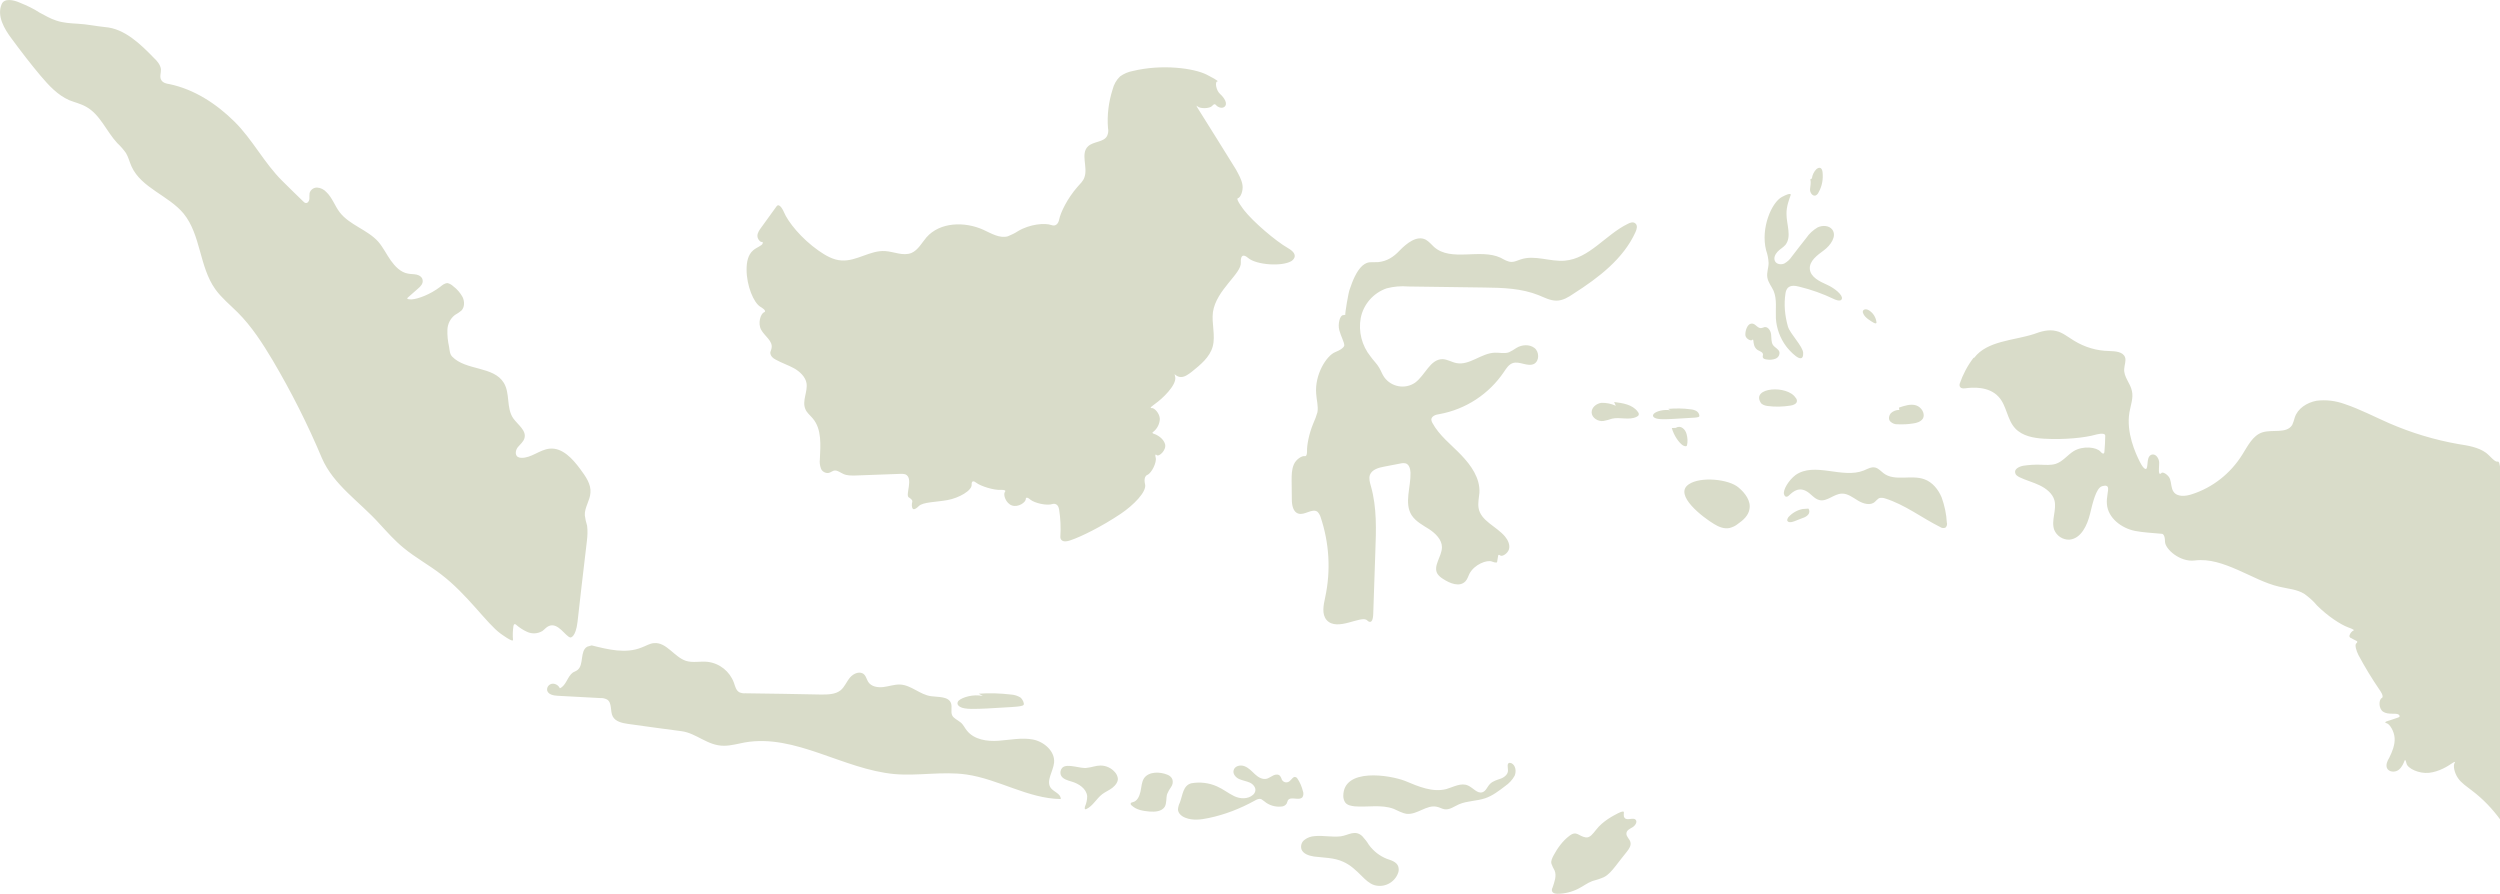 <svg version="1.1" id="Layer_1" xmlns="http://www.w3.org/2000/svg" x="0" y="0" viewBox="0 0 1200.8 429.4" xml:space="preserve"><style>.st0{fill:#d9dcc9}</style><g id="Layer_2_00000027606981888876540520000003620892575908789381_"><g id="Layer_2-2"><path class="st0" d="M.8 2C-1.6 7.6 2 13.8 5.6 18.6c4.5 6.1 9.1 12.1 13.9 17.8 3.9 4.6 8.1 9.2 13.7 11.7 2.7 1.1 5.6 1.7 8.2 3.2 6.7 3.7 9.7 11.8 14.9 17.4 1.6 1.5 3 3.1 4.2 4.8 1.2 2 1.7 4.3 2.7 6.5 4.7 10.3 17.8 13.9 25 22.6 8.3 10.2 7.5 25.5 15.2 36.3 3 4.2 7.1 7.5 10.8 11.2 6.7 6.7 11.9 14.8 16.8 23 8.9 15.1 16.8 30.7 23.6 46.9 5.6 13 18.2 21 27.7 31.6 3.7 4 7.3 8.1 11.6 11.6 5.7 4.7 12.2 8.2 18 12.7 12.7 9.7 21.8 23.5 28.5 28.4 0 0 6.2 4.6 6 3-.2-2.2-.1-4.3.2-6.5 0 0 .2-1.6 1.2-.8 1.6 1.4 3.4 2.6 5.4 3.5 2.4 1.1 5.1.9 7.3-.4 1.1-.8 1.9-1.9 3.1-2.4 4.5-2 8.1 5.2 10.4 5.5 0 0 2.5.1 3.4-7.5.9-7.8 2.6-23.4 4.5-38.9.3-2.4.4-4.9.1-7.3-.5-1.6-.9-3.3-1.1-5-.2-3.7 2.5-7.1 2.7-10.8.4-4.2-2.4-8-4.9-11.4-3.7-5-8.6-10.4-14.7-9.8-4.9.5-8.8 4.6-13.7 4.4-.6 0-1.2-.2-1.7-.5-1.4-1.1-.9-3.4.2-4.7s2.6-2.5 3.1-4.2c1.1-3.7-3.2-6.5-5.4-9.6-3.4-5-1.4-11.9-4.5-17-4.9-8.1-18.2-5.8-24.8-12.6-1.2-1.2-1.2-3-1.5-4.7-.6-2.7-.9-5.5-.8-8.2.1-2.8 1.4-5.4 3.6-7.1 1.1-.6 2.1-1.3 3.1-2.1 1.6-1.6 1.6-4.4.6-6.5-1.1-2-2.6-3.8-4.5-5.2-.7-.7-1.6-1.2-2.6-1.5-1.4-.1-2.6.9-3.7 1.8-4.7 3.6-10.6 5.8-13.6 6 0 0-3 .1-2-.8l5-4.4c1.2-1 2.5-2.4 2.2-4-.1-1.4-1.5-2.4-2.9-2.7s-2.9-.2-4.2-.5c-3.5-.6-6.2-3.5-8.2-6.3s-3.6-6.2-6-9c-5.2-5.8-13.8-8-18.5-14.1-2.4-3.1-3.6-7.1-6.5-9.8-1.1-1.2-2.7-2-4.3-2.1-1.7-.1-3.2 1-3.7 2.6-.1.9-.1 1.9-.1 2.9-.1 1-.8 2-1.7 1.9-.5 0-1-.5-1.4-.9-3.4-3.2-6.6-6.5-9.9-9.7-8.7-8.6-14.3-19.9-23-28.5s-19.3-15.5-31.2-18c-1.5-.2-3.1-.6-3.9-1.9-1-1.5-.1-3.5-.2-5.3-.3-2.1-1.8-3.9-3.3-5.3-6.6-6.8-14.2-14.2-23.6-14.9-4.1-.4-8.8-1.4-13-1.6-3.5-.2-7-.4-10.3-1.5-2.9-.9-5.5-2.5-8.2-3.9-2.7-1.8-5.9-3.3-9.1-4.6C6.3-.2 2-.9.8 2m281.3 308.6c-3.7 2-1.5 8.7-4.7 11.2-.6.5-1.5.8-2.2 1.2-2.7 1.9-3.2 6.3-6.3 7.6-.6-1.4-2.1-2.3-3.6-2.2-1.6.2-2.7 1.6-2.5 3.1v.1c.5 2 3 2.5 5.1 2.6l20.5 1.1c1.1-.1 2.2.2 3.2.7 2.5 1.6 1.4 5.6 2.7 8.1s4.5 3.2 7.3 3.6c8.6 1.2 17.2 2.4 25.7 3.5 7.2.9 12.6 7.1 20.5 7 3.4 0 6.6-1 10-1.6 24.2-4.2 47.1 12.9 71.8 15.2 11.4 1 23.1-1.4 34.5.2 15.5 2.2 29.7 11.6 45.4 11.8.1-2.5-3.2-3.4-4.7-5.2-2.6-3.4 1.1-8.1 1.5-12.3.5-5.5-4.9-10.1-10.2-11.1s-11 .2-16.5.6-11.7-.5-15.2-4.9c-1-1.2-1.7-2.9-3-3.9-1.4-1.2-3.4-1.9-4.1-3.5s.1-3.9-.5-5.7c-1.2-3.4-6.1-2.9-9.6-3.4-5.3-.7-9.6-5.4-14.9-5.6-2.7-.1-5.4.9-8 1.2s-5.8-.1-7.3-2.5c-.7-1.1-1-2.6-1.9-3.5-1.9-1.9-5.1-.6-6.8 1.4s-2.6 4.6-4.6 6.2c-2.5 2-6.2 2-9.4 2-12.1-.2-24.2-.5-36.3-.6-1 .1-2-.1-2.9-.5-1.6-.9-2-2.9-2.6-4.6-2-5.4-6.8-9.3-12.6-10-3.5-.4-7.1.6-10.5-.5-5.6-1.9-9.3-9-15.2-8.5-2.1.1-4 1.4-6 2.1-7.6 3.1-16 1-24-1l-2.1.6zm228.2 58.1c-.9.9-1.2 2.3-.8 3.5.8 2 3.2 2.6 5.2 3.2 3.5 1 7.1 3.4 7.5 7 0 1.8-.4 3.5-1.1 5.1-.1.5-.2 1.1.2 1.2.2 0 .3 0 .5-.1 3.2-1.5 4.8-5 7.7-7.2 1.5-1.1 3.4-1.9 4.8-3s2.9-2.9 2.6-4.7c-.2-1-.6-1.9-1.2-2.6-1.7-2.1-4.3-3.4-7.1-3.4-2.2 0-4.3.9-6.5 1.1-2.9.6-9.4-2.3-11.8-.1m39.2 5.1c-1.2 1.9-1.2 4.2-1.7 6.4s-1.5 4.6-3.7 5.1c-.4.1-.9.2-1 .6s.1.7.5 1c2.2 2.1 5.3 2.6 8.5 2.9 2.7.2 5.8 0 7.3-2.2 1.1-1.9.6-4.2 1.2-6.2.5-1.2 1.1-2.3 1.9-3.4.8-1.1 1-2.5.6-3.7-.4-1-1.3-1.8-2.4-2.2-3.4-1.4-8.8-1.7-11.2 1.7m17.2 11.7c-.5 1-.8 2.1-.9 3.2 0 1.9 1.7 3.4 3.6 4.1 3.5 1.4 7.5.9 11.2.1 7.7-1.6 15.1-4.5 22-8.3 1-.6 2.2-1.2 3.3-.7.5.3.9.6 1.4 1 2.2 1.9 5.2 2.8 8.1 2.5 1 0 2-.5 2.6-1.4.2-.5.4-1.1.6-1.6 1.4-2.1 5.3.4 7-1.5.5-.9.6-1.9.2-2.9-.5-2.1-1.4-4.2-2.6-6-.2-.2-.4-.6-.8-.7-1.2-.6-2 1.2-3.1 2s-2.6.6-3.4-.5c-.1-.1-.1-.2-.2-.3-.2-.6-.4-1.2-.8-1.7-.7-1-2.1-.9-3.2-.4s-2 1.2-3.1 1.6c-2.1.6-4.2-.6-5.8-2.1s-3-3.1-5.1-3.9-4.8 0-5.2 2.1c-.4 1.7 1.1 3.4 2.7 4.1s3.5 1 5.1 1.7 3.1 2.5 2.6 4.2c-.2.7-.6 1.3-1.1 1.7-2.4 2.1-6.1 2-9 .6s-5.3-3.4-8.3-4.7c-3.8-1.7-8.1-2.2-12.2-1.5-4.1 1-4.2 5.6-5.6 9.3m64.8 16.1c-1.8.1-3.5.7-4.8 1.7-1.5 1-2.1 2.9-1.6 4.6.8 2.2 3.5 3.1 6 3.5 4.7.6 9.7.5 14 2.5 3.5 1.5 6.3 4.2 9.1 7 1.7 1.7 3.6 3.5 5.8 4.2 4.8 1.5 10-1.2 11.6-6 .3-.9.3-1.9 0-2.9-.7-2.2-3.4-3-5.5-3.7-3.5-1.4-6.4-3.7-8.6-6.7-.9-1.5-2-2.9-3.2-4.2-3.5-3.2-6.6-.4-10.3.1-4.3.5-8.4-.5-12.5-.1m13.7-19.3c0 1.1.3 2.2.9 3.1 1 1.4 2.9 1.7 4.6 1.9 6.2.5 12.8-1 18.7 1.2 2.1.9 4.1 2.1 6.3 2.4 5 .5 9.6-4.5 14.4-3.4 1.2.2 2.5 1 3.7 1.2 2.5.4 4.7-1.4 7-2.4 4-1.7 8.5-1.5 12.6-2.9 3.5-1.2 6.5-3.5 9.5-5.8 1.9-1.3 3.5-3 4.6-5 .9-2.1.5-5-1.5-6-.4-.1-.7-.2-1.1-.2-1.2.4-.6 2.2-.6 3.6.1 1.9-1.8 3.4-3.5 4s-3.7 1.1-5.1 2.5-1.9 3.4-3.6 4c-2.5.9-4.5-2.1-7-3.2-3.3-1.5-7 .7-10.4 1.7-6.6 1.7-13.4-1.2-19.8-3.9-7.5-2.9-29.7-6.4-29.7 7.2M376.5 101.8s-2-4.7-3.5-2.7-4.4 6.1-7.3 10.1c-.9 1.2-1.9 2.6-1.9 4.1s1.4 3.1 2.1 2.9c0 0 .7-.2.4.8s-2.7 1.7-4.5 3.2c-2.6 2.2-3.2 5.8-3.2 9.3 0 7.7 3.4 16 6.7 17.9 0 0 3.4 1.9 1.7 2.6s-3.1 5.3-1.4 8.4 5.7 5.4 5 8.8c-.1.8-.5 1.4-.6 2-.1 1.6 1.2 2.9 2.7 3.6 2.9 1.6 6 2.6 8.7 4.1s5.5 4.1 6 7.2c.6 4.1-2.2 8.4-.6 12.3.7 1.9 2.4 3.1 3.6 4.6 4.4 5.2 3.7 12.8 3.4 19.6-.2 1.5 0 3 .5 4.4.5 1.4 2 2.3 3.5 2.2 1.1-.1 2-1.1 3.1-1.2 1.5-.1 2.7 1 4.1 1.6 1.8.9 3.9.8 5.7.8l21.9-.8c.8 0 1.5 0 2.2.2 4.2 1.7-.1 10 1.7 11.1 0 0 2 1.1 1.7 2.1s-.4 2.9.4 3.5c0 0 .7.6 2.7-1.4s8.3-1.9 13.8-2.9 11.9-4.6 11.6-7.5c0 0-.2-2.7 2.1-.9s8.7 3.7 11.8 3.5c0 0 3.1-.2 2.1 1s.4 5.5 3.4 6.5 6.6-1.5 6.6-3.1c0 0 0-1.6 2.1.2s8.1 3.1 10.7 2.2c0 0 2.6-.9 3.2 2.5.7 4.4.9 8.9.6 13.3 0 0-.2 3.4 4.9 1.6 5.1-1.7 15-6.6 24.1-12.7 6.1-4.1 12.6-10.6 11.7-14.2 0 0-1-3.6 1.1-4.5s4.6-6.1 4-8.3c0 0-.6-2.2.5-1.2s4.8-2.5 4-5.3-3.9-4.5-5.3-4.9c0 0-1.5-.4-.2-1.1 1.8-1.5 2.9-3.7 3-6.1-.1-2.7-2.7-5.5-4.1-5.2 0 0-1.4.2 1.9-2.1s10.2-8.8 9.6-12.7c0 0-.7-3.9-1-3s1.7 2.9 3.7 2.9 3.7-1.4 5.2-2.5c4.2-3.4 8.7-7 10.1-12.2s-.6-11.1.1-16.5c1.6-10.8 13.9-18.5 13.4-23.9 0 0-.5-5.5 3.5-2.1s16.3 4.2 20.8 1.5c0 0 4.5-2.7-1.6-6.2s-16.8-12.7-21.1-18.2c0 0-4.3-5.5-3-5.8s2.6-3.6 2.2-6.3-1.9-5.2-3.2-7.6c-3.1-5-6.1-9.8-9.2-14.8-3.5-5.6-7-11.2-8.7-13.9 0 0-1.8-2.7-.5-1.5s5.8 1.1 7-.2c0 0 1.1-1.4 1.7-.6s2.6 2.1 4.1 1.1c2.1-1.5-.1-4.6-2-6.3s-2.6-6-1.2-6c0 0 1.2 0-5.1-3.2s-21.6-5.2-35.6-1.8c-2.2.4-4.3 1.3-6.1 2.6-1.8 1.7-3 3.9-3.6 6.3-1.9 6-2.7 12.3-2.2 18.5.3 1.3.1 2.6-.4 3.7-1.5 3.2-6.6 2.6-9.2 5.1-3.7 3.5 0 10-1.7 14.8-.6 1.9-2.1 3.2-3.4 4.7-4.8 5.5-8.1 12.2-8.8 15.8 0 0-.6 3.6-3.7 2.5s-10.3-.5-16 2.9c-1.5 1-3.2 1.8-4.9 2.5-4 1.1-8-1.4-11.7-3.1-9-4.1-20.9-3.8-27.4 3.6-2.2 2.6-4 6.1-7.2 7.5-4 1.6-8.3-.6-12.6-.9-7.2-.5-13.8 5-21 4.5-4-.2-7.7-2.4-11-4.7-8.4-5.9-14.7-13.8-16.7-18.6m269.7 49.4s.2 0-1.2.2-2.5 4.2-1.7 7.2 2.4 5.7 2.4 7.3c0 0 0 1.5-4.3 3.2s-10 10.9-9.2 20.1c.2 3 1.1 6 .6 8.8-.5 1.8-1.2 3.6-2 5.4-2.1 5-3.1 10.6-3 13.3 0 0 .1 2.7-1.1 2.4s-4.1 1.4-5.2 3.9-1.1 5.2-1.1 7.8c0 3 .1 6.1.1 9.1 0 2.7.6 6.1 3.2 6.8 3 .9 6.6-2.7 9.1-.9.7.7 1.2 1.6 1.5 2.5 4.2 12.5 5 25.8 2.2 38.7-.8 3.7-1.7 8 .7 10.8 5.1 5.8 16.8-2.6 19.5.2 0 0 2.7 2.9 2.9-3.1s.6-17.8 1-29.7c.4-10.6.8-21.4-2.1-31.6-.5-1.8-1.1-3.7-.5-5.5 1-2.6 4.2-3.5 7-4l7.8-1.5c.8-.2 1.7-.2 2.5 0 1.6.6 2.1 2.6 2.2 4.4.2 7-3.1 14.6.5 20.4 2 3.1 5.5 4.9 8.5 6.8 3 2 6.1 5 6.1 8.6 0 4.5-4.5 9.1-2.1 12.9.7 1 1.7 1.8 2.7 2.4 3.2 2.1 7.8 4 10.6 1.2 1-1 1.4-2.5 2-3.7 2.4-4.6 8.5-6.8 10.8-5.9 0 0 2.4 1 2.5.2s.4-2.2.5-3c0 0 .1-.8 1-.1s3.6-.9 4.2-3-.5-4.4-1.9-6.1c-4.1-4.9-11.7-7.5-12.7-13.7-.4-2.5.2-5 .4-7.3.4-7-4-13.2-8.8-18.2s-10.5-9.3-13.8-15.4c-.3-.5-.4-1-.5-1.5 0-1.7 2.1-2.5 3.9-2.7 12.6-2.3 23.8-9.6 31-20.3 1.1-1.6 2.2-3.5 4.2-4.2 3.2-1.1 7.1 1.9 10.2.4 2.7-1.4 2.6-5.9.2-7.7s-6-1.6-8.6 0c-1.1.8-2.4 1.5-3.6 2.1-2.2.8-4.6.1-6.8.2-6.5.2-12.1 6.2-18.4 5-2.2-.4-4.3-1.8-6.7-1.9-6 0-8.3 7.7-13.2 11.3-4.8 3.3-11.4 2.1-14.8-2.6-1-1.4-1.5-3-2.4-4.5-1.1-2-2.9-3.6-4.2-5.5-4.2-5.2-5.9-12-4.7-18.5 1.3-6.6 6.1-12 12.4-14.2 3.4-.9 6.9-1.2 10.5-.9 12.2.1 24.4.4 36.6.5 8.8.1 17.8.4 26 3.7 2.7 1.1 5.5 2.6 8.5 2.6s5.7-1.6 8.3-3.4c11.9-7.6 23.9-16.7 29.7-29.6.6-1.4 1.1-3.1-.1-4.1-1-.9-2.5-.4-3.6.2-10.7 5.2-18.5 16.7-30.3 17.7-7.1.6-14.4-2.9-21.2-.6-1.5.5-2.9 1.2-4.3 1.2-1.9 0-3.6-1.1-5.3-2-9.9-4.6-23.8 2.1-32-5.2-1.2-1.1-2.4-2.6-4-3.5-4.3-2.2-9.2 1.8-12.6 5.3-2.9 3.1-6.1 5.1-10.3 5.5-3.4.2-4.7-.6-7.5 1.7-2.9 2.6-4.8 7.5-6 11.1-.7 1.3-2.5 12.5-2.2 12.5m301.7 20.7c-2.9 3.8-5.1 8-6.6 12.4 0 0-.8 2.7 2.7 2.2s11.3-1 15.9 4c4 4.2 4.1 11.1 8.1 15.3 3.4 3.6 8.7 4.6 13.7 4.9 10 .6 19.9-.5 24.8-1.9 0 0 4.7-1.4 4.7.5s-.2 5.8-.4 7.7c0 0-.1 2-1.9-.1s-8.3-3-12.9-.2c-3 1.9-5.2 5-8.6 6.1-2.4.7-4.8.5-7.3.4-2.8-.1-5.6.1-8.3.5-2 .4-4.5 1.6-3.8 3.6.2.9 1.1 1.4 2 1.9 3.1 1.5 6.6 2.4 9.7 3.9s6.2 3.9 7.1 7.2c1.2 4.6-1.7 9.7-.1 14.2 1.2 2.9 4.1 4.8 7.2 4.7 5.7-.4 8.7-7 10-12.4s2.9-12.2 5.6-13.2c0 0 2.6-1 3 .5s-.8 4.7-.5 8c.5 6.7 7 11.6 13.5 12.9 2 .4 4 .6 6 .8l7 .6s1.4.1 1.4 3.7 7.2 10 14.3 9.1 13.9 1.6 20.6 4.5 13.1 6.5 20 8.1c4.1 1 8.5 1.2 12.1 3.5 2.2 1.6 4.3 3.4 6 5.5 5.2 5.2 11.4 9.2 14.9 10.5 0 0 3.5 1.2 2.7 1.5-1 .5-1.7 1.4-2 2.5-.1.5.2.9.6 1.1.7.4 2.1 1.1 2.9 1.5 0 0 .7.4-.2 1.1s0 3.6 1 5.6c3.1 5.8 6.5 11.4 10.2 16.8 0 0 2.4 3.2 1 3.9s-1.6 4.9.6 6.5c2.5 1.7 6.2.5 7.5 1.4 0 0 1.2.9-.1 1.4s-4.2 1.4-5.7 1.9c0 0-1.4.5.1.9s3.6 3.9 3.8 7.1-1.1 6.5-2.6 9.5c-.9 1.5-1.7 3.2-1.1 4.9.9 2 3.9 2.2 5.6.9s2.5-3.5 2.9-4.5c0 0 .4-1 .9 1.4s6 5 10.8 4.5 9.1-3.2 11.1-4.6c0 0 2-1.4 1.2-.1s-.1 4.7 1.6 7.2 4.3 4.1 6.7 6c5.3 4 9.9 8.8 13.8 14.2V229s0-7.7-1.4-7.3-3.4-2.5-5.6-4.2c-3.7-2.7-8.7-3.5-13.3-4.2-11.4-2-22.6-5.4-33.2-10-7.1-3.1-13.9-6.7-21.3-9.2-4.4-1.6-9-2.2-13.7-1.6-4.6.9-9 3.7-10.4 8.1-.3 1.2-.7 2.4-1.2 3.5-2.7 4.4-9.6 2-14.4 3.6-4.6 1.5-7 6.6-9.6 10.7-5.6 9-14.2 15.8-24.2 19-3 1-7 1.4-8.8-1.2-1.2-1.7-1-4.1-1.7-6.1s-3.5-3.7-4.1-2.9c0 0-.8.9-1.1 0s0-3 0-4.9-1.4-4.2-3.2-4c-3.1.4-2 5.5-2.9 6.8 0 0-.9 1.2-3.1-3.1s-6.7-14.2-5.1-23.9c.6-3.5 2-7 1.2-10.3-.7-3.7-4-6.7-3.7-10.6.1-1.9 1-3.9.4-5.6-1-2.7-4.7-2.9-7.7-3-5.9-.1-11.6-1.8-16.7-4.9-2.9-1.7-5.5-4-8.7-4.7-3.6-.9-7.3.2-10.8 1.5-9.7 3.1-22.3 3.2-28.5 11.3m-125 79.9c2.2 1.4 5 2.5 7.5 1.9 1.5-.4 2.8-1 4-2 2.5-1.7 5-4 5.5-7 .8-4-2.1-7.8-5.2-10.4-4.7-4.1-18.3-5.4-23.9-1.6-7.7 5.1 7.2 16.2 12.1 19.1m39.1-23.5c9.2-6.5 22.5 1.9 32.8-2.2 1.9-.8 3.7-1.9 5.6-1.4 1.5.4 2.6 1.7 3.9 2.7 5.3 4.1 13.3.6 19.6 2.9 3.9 1.4 6.7 4.9 8.3 8.7 1.4 3.9 2.3 8 2.5 12.1.3.8 0 1.8-.6 2.4-.8.4-1.8.3-2.5-.2-9-4.5-17-10.8-26.6-13.8-.9-.3-1.9-.4-2.9-.1-.7.5-1.3 1.1-1.9 1.7-2.1 2-5.6 1-8.1-.5s-5-3.5-7.8-3.4c-3.9.1-7.1 4-10.8 3.1-2.6-.6-4.1-3.2-6.5-4.4-4.3-2.2-7.1 1.4-8.5 2.5 0 0-1.4 1.1-2-.9s2.2-6.7 5.5-9.2m3.4 16.3c-2.5.5-4.8 1.8-6.6 3.7-.4.4-.7 1-.8 1.6.2 1.4 2.1 1.1 3.4.6s2.7-1.1 4.1-1.6c1-.3 1.9-.8 2.6-1.6.7-.8.8-2 .1-2.9m43.7-47.4c-1.5 0-2.9.5-4 1.5-1 1.1-1.4 2.9-.4 4 1 1 2.3 1.5 3.7 1.4 2.5.1 4.9 0 7.3-.4 1.7-.2 3.6-.8 4.6-2.2 1.5-2.4-.6-5.7-3.2-6.5s-5.6.2-8.2 1.1M803 205.6c1.1 3.9 3.6 7.2 5.3 8.3 0 0 1.7 1 2 0 .4-1.8.3-3.6-.2-5.4-.3-1.1-.9-2.2-1.9-2.9-.9-.7-2.2-.8-3.2-.1m-2.6-8.4c-3.2-.6-6.8.4-8 1.6 0 0-1.2 1.1.4 2s5.5.7 9.1.5l10.1-.6s2-.1 2.2-.6-.2-1.7-1.1-2.4c-.9-.6-2-.9-3.1-1-3.6-.5-7.2-.5-10.8-.2m-25.1-1.5c-2.2-1-4.6-1.5-7-1.4-2.4.4-4.7 2.2-4.6 4.7s3.1 4.4 5.7 4c1.4-.3 2.8-.6 4.1-1.1 3.8-.9 8.2.9 11.8-.9.4-.2.9-.5 1-.9.2-.6-.1-1.1-.5-1.6-2.5-3.4-7.2-4.1-11.3-4.6m70.4.3c.6 1 2 1.4 3.2 1.6 3.7.5 7.5.4 11.2-.2 1.4-.2 3-.9 3-2.2 0-.6-.2-1.1-.6-1.5-4-6.3-21.4-5.1-16.8 2.3m11.9-52.4c.1-1 .5-2 1.1-2.7 1.4-1.4 3.6-1.1 5.5-.6 5.8 1.4 11.4 3.4 16.8 6 0 0 3.2 1.6 3.7-.2s-3.5-5.1-7.1-6.7-8-3.7-8.3-7.6 3.7-6.7 6.8-9 6.3-6.7 4-9.9c-1.5-2-4.6-2.2-7-1.1-2.2 1.3-4.1 3-5.5 5.1-2.4 3-4.7 6-7 9-.9 1.4-2.2 2.5-3.6 3.3-1.5.6-3.6.4-4.4-1.1s0-3.3 1.2-4.6 2.7-2 3.8-3.3c3.1-4 .5-9.7.5-14.8-.1-3.7 1.4-7.3 2-9.1 0 0 .7-1.7-4.2.9s-10.3 14.9-7.6 25.6c.7 2 1.1 4 1.2 6.1 0 2.4-1 4.6-.6 7s2 4.2 3 6.4c1.7 4.1.9 8.7 1.1 13.2.3 4.8 2 9.5 4.9 13.4 1.2 1.7 8.5 9.9 8.2 3.2-.1-3.1-6.2-9.1-7.3-12.6-1.5-5.3-2-10.6-1.2-15.9m-19.2 20.3c.4 1.6 2.7 2.6 3.2 2 0 0 .5-.6.6.4s.2 3.2 2 4.4c1 .6 2.6 1 2.6 2.2 0 .4-.2.9-.1 1.2.1.9 1.2 1.1 2.1 1.2 1.3.2 2.7.1 4-.4 1.3-.5 2.1-1.8 1.9-3.2-.4-1.5-2.2-2.1-3.1-3.4s-.7-3.4-.9-5.1-1.4-3.7-3.1-3.5c-.6.2-1.1.4-1.7.5-2.2.1-2.9-3.1-5.5-1.9-1.6 1-2.3 4.2-2 5.6m31.1-75.1c.5 1.5 0 3.1-.1 4.7s1.2 3.5 2.7 3c.6-.3 1.1-.8 1.4-1.5 1.7-3 2.3-6.4 1.9-9.8-.1-.9-.5-2-1.5-2-.5 0-1 .3-1.4.6-1.2 1.2-2 2.8-2.2 4.5m29.8 69.4c.4.2 1 .4 1.2 0v-.4c-.3-2.4-1.7-4.5-3.7-5.7-1.6-1-3.6-.2-2.6 1.7.8 1.9 3.4 3.4 5.1 4.4M746.2 410.9c-.6 1.2-1.4 2.6-1 4 .4 1.1.9 2.2 1.5 3.2 1.1 2.6-.1 5.6-1 8.3-.3.5-.4 1.1-.2 1.7.4 1 1.6 1.2 2.6 1.2 3.5 0 7-.9 10.1-2.5 2.2-1.1 4.2-2.7 6.6-3.6 1.9-.5 3.8-1.1 5.6-1.9 2.2-1.1 3.9-3.2 5.5-5.2 1.9-2.4 3.6-4.7 5.5-7 1.1-1.4 2.2-3 1.7-4.7-.4-1.5-2-2.5-1.9-4.1s1.7-2.2 3-3 2.4-2.6 1.4-3.6c-1.2-1.2-4 .6-5.2-.8-.9-.9-.2-2.5-.5-3 0 0-.4-.5-2.7.7s-7.3 3.7-10.6 8c-1.4 1.7-2.9 4-5 3.6-3.3-.5-4.3-3.4-7.7-.8-3.4 2.5-6 6.3-7.7 9.5"/><path class="st0" d="M472.1 334.3c-4.7-1-9.8.6-11.6 2.2 0 0-1.7 1.6.6 3s7.8 1 13 .8c5.9-.4 11.6-.6 14.4-.9 0 0 2.9-.2 3.2-.9s-.4-2.5-1.6-3.5c-1.3-.8-2.9-1.3-4.5-1.4-5.2-.6-10.4-.8-15.5-.4"/></g></g></svg>